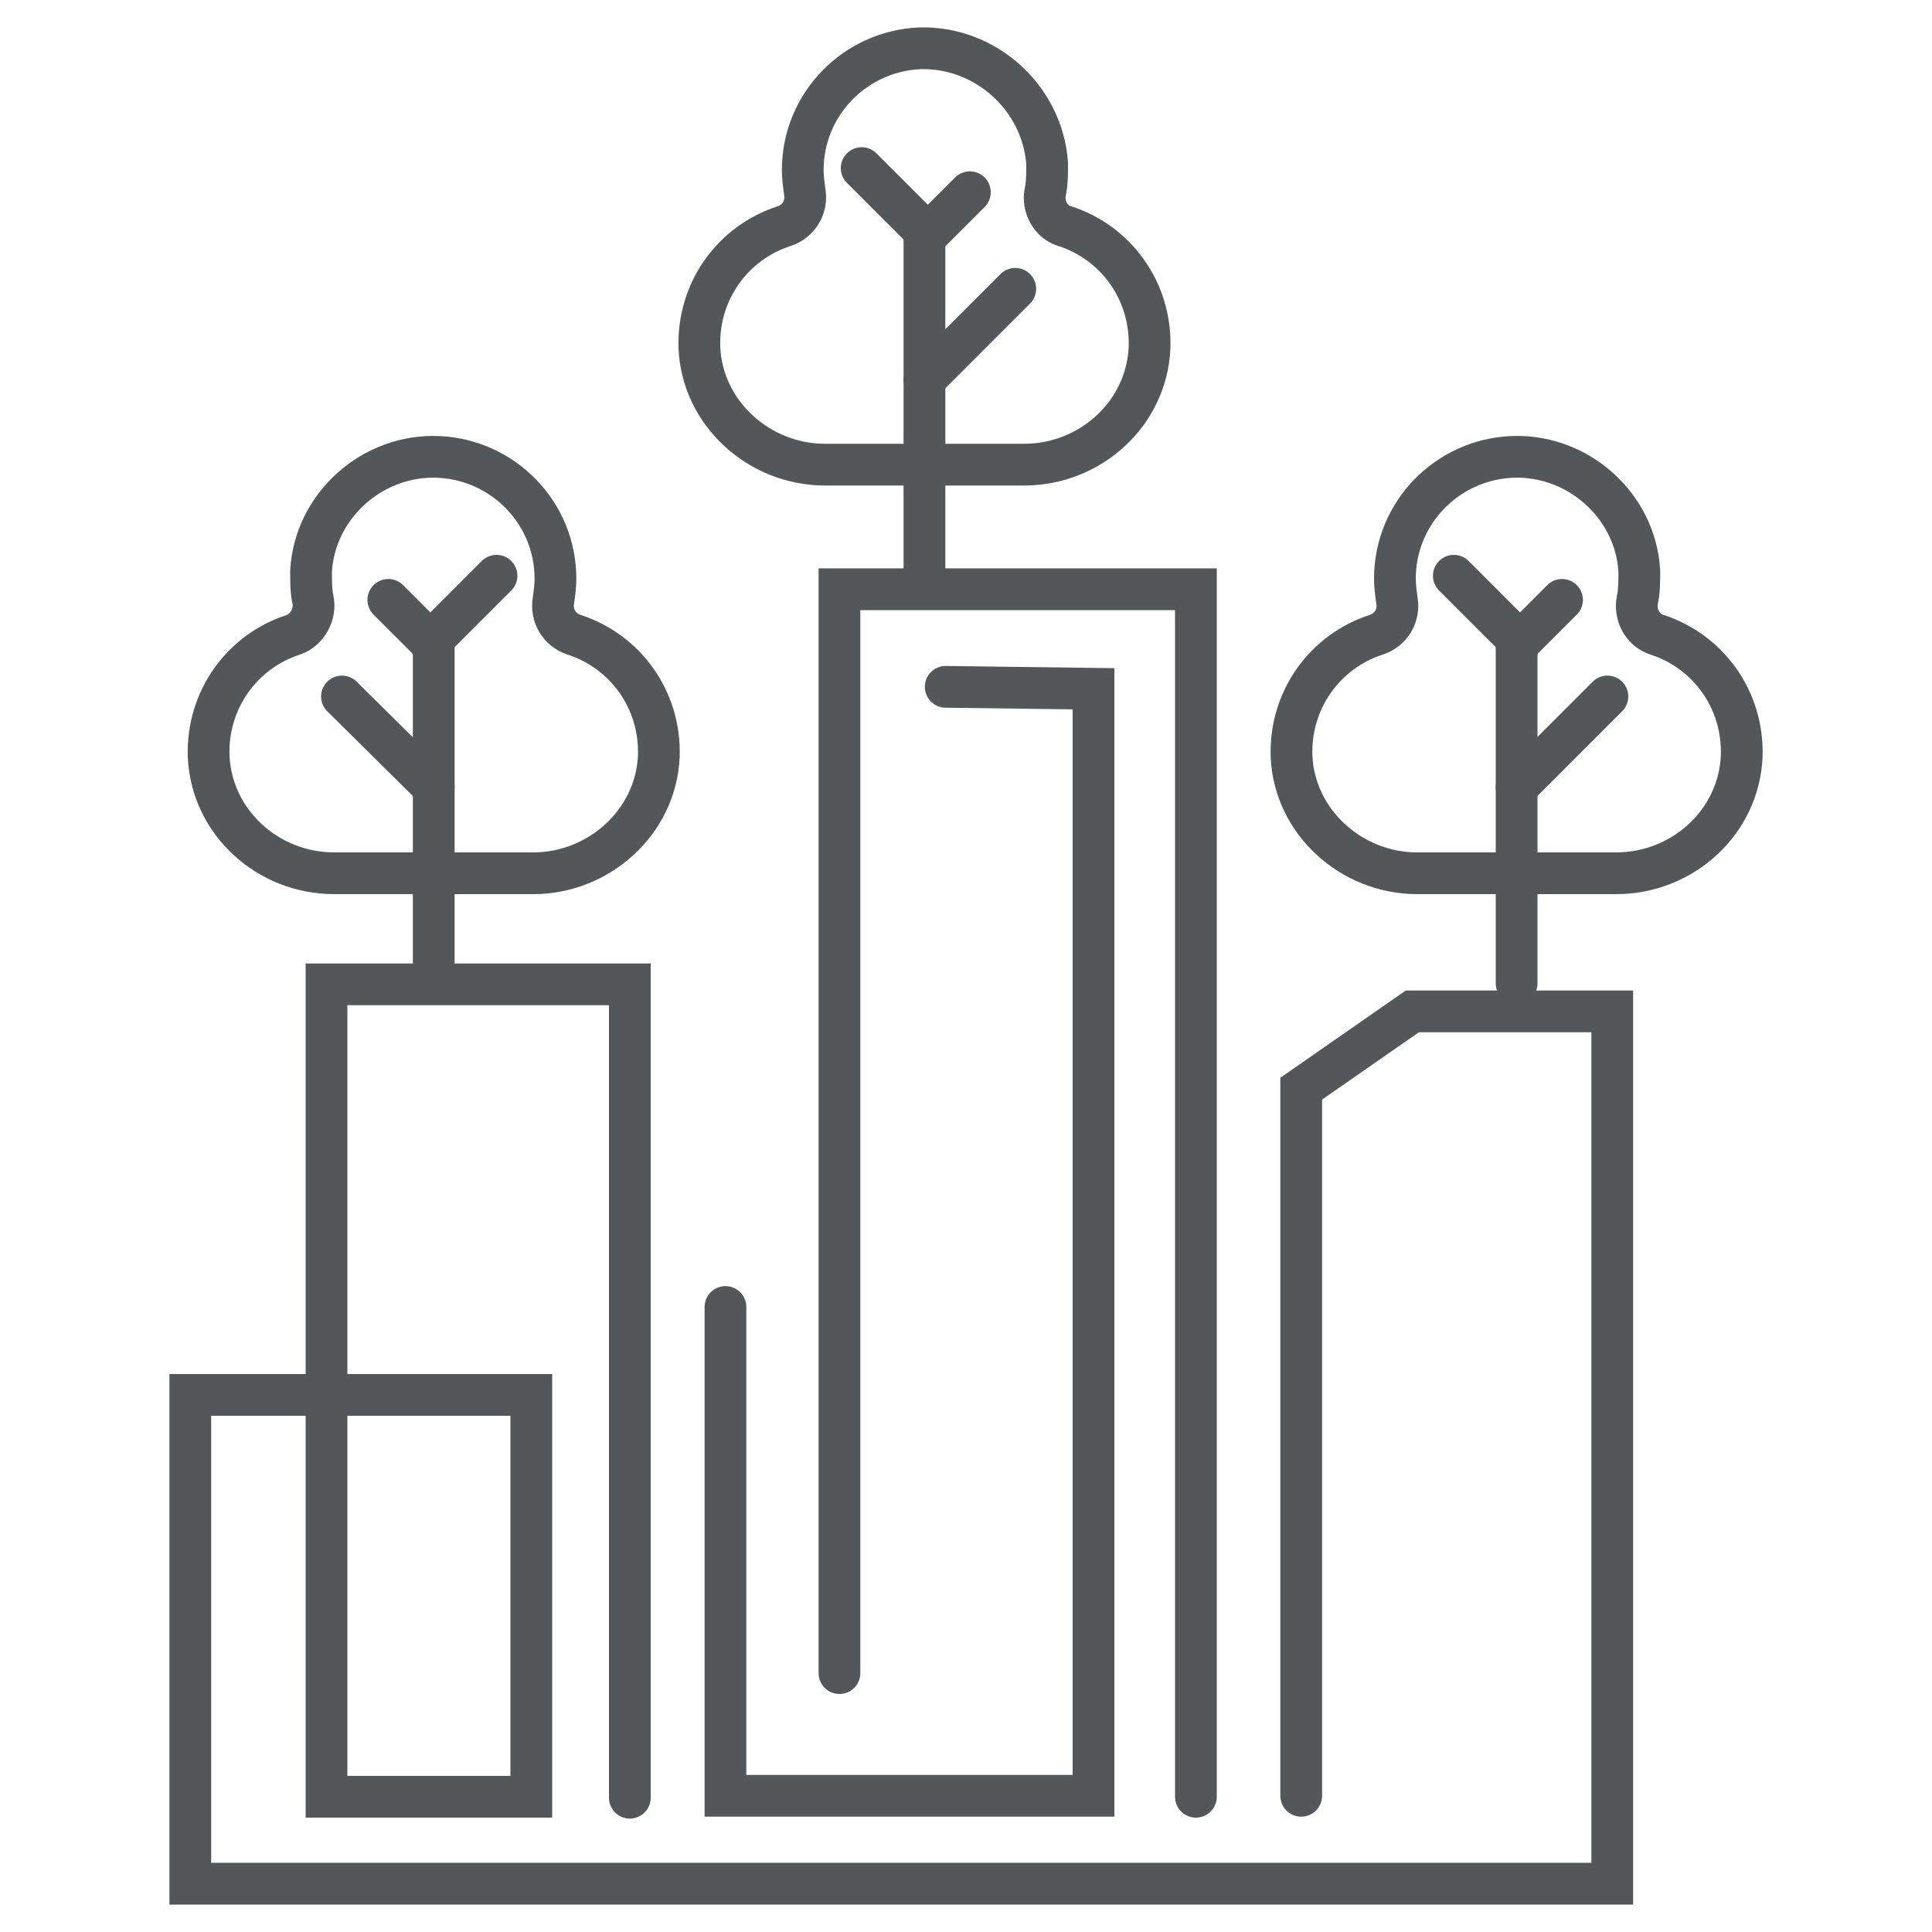 <?xml version="1.0" encoding="utf-8"?>
<!-- Generator: Adobe Illustrator 26.5.0, SVG Export Plug-In . SVG Version: 6.00 Build 0)  -->
<svg version="1.1" id="Layer_1" xmlns="http://www.w3.org/2000/svg" xmlns:xlink="http://www.w3.org/1999/xlink" x="0px" y="0px" width="800px" height="800px"
	 viewBox="0 0 200 200" style="enable-background:new 0 0 200 200;" xml:space="preserve">
<style type="text/css">
	.st0{fill:none;stroke:#53575A;stroke-width:4.322;stroke-linecap:round;stroke-miterlimit:10;}
</style>
<g>
	<path class="st0" d="M134.7,185.9v-73.2l11.5-8h20.7V195H19.7v-50.6H55v41.6H33.8v-84.1h31.4v84.2 M97.9,71.1l15.3,0.2v114.6H75.1
		v-50.6 M86.9,173.2V61h36.9v125"/>
	<g>
		<path class="st0" d="M169.5,62.1c0.2-0.9,0.2-1.9,0.2-3c-0.4-6.8-6.4-12.1-13.2-11.8c-6.7,0.3-12.1,5.8-12.1,12.6
			c0,0.7,0.1,1.5,0.2,2.2c0.3,1.6-0.6,3.1-2.1,3.6c-5.3,1.7-9,6.7-8.8,12.6c0.3,6.8,6.2,12.1,13,12.1h20.6c6.9,0,12.7-5.3,13-12.1
			c0.2-5.9-3.5-10.9-8.8-12.6C170,65.2,169.2,63.6,169.5,62.1z"/>
		<polyline class="st0" points="150.5,59.6 157,66.1 157,101.8 		"/>
		<line class="st0" x1="166.4" y1="72.1" x2="157" y2="81.5"/>
		<line class="st0" x1="161.7" y1="62.1" x2="157" y2="66.8"/>
	</g>
	<g>
		<path class="st0" d="M32.4,62.1c-0.2-0.9-0.2-1.9-0.2-3c0.4-6.8,6.4-12.1,13.2-11.8c6.7,0.3,12.1,5.8,12.1,12.6
			c0,0.7-0.1,1.5-0.2,2.2c-0.3,1.6,0.6,3.1,2.1,3.6c5.3,1.7,9,6.7,8.8,12.6c-0.3,6.8-6.2,12.1-13,12.1H34.6c-6.9,0-12.7-5.3-13-12.1
			c-0.2-5.9,3.5-10.9,8.8-12.6C31.8,65.2,32.7,63.6,32.4,62.1z"/>
		<polyline class="st0" points="51.4,59.6 44.9,66.1 44.9,101.8 		"/>
		<line class="st0" x1="35.4" y1="72.1" x2="44.9" y2="81.5"/>
		<line class="st0" x1="40.2" y1="62.1" x2="44.9" y2="66.8"/>
	</g>
	<g>
		<path class="st0" d="M108.2,19.9c0.2-0.9,0.2-1.9,0.2-3C107.9,10.1,102,4.8,95.2,5c-6.7,0.3-12.1,5.8-12.1,12.6
			c0,0.7,0.1,1.5,0.2,2.2c0.3,1.6-0.6,3.1-2.1,3.6c-5.3,1.7-9,6.7-8.8,12.6c0.3,6.8,6.2,12.1,13,12.1H106c6.9,0,12.7-5.3,13-12.1
			c0.2-5.9-3.5-10.9-8.8-12.6C108.8,23,107.9,21.4,108.2,19.9z"/>
		<polyline class="st0" points="89.2,17.4 95.7,23.9 95.7,59.6 		"/>
		<line class="st0" x1="105.1" y1="29.9" x2="95.7" y2="39.3"/>
		<line class="st0" x1="100.4" y1="19.9" x2="95.7" y2="24.6"/>
	</g>
</g>
</svg>
